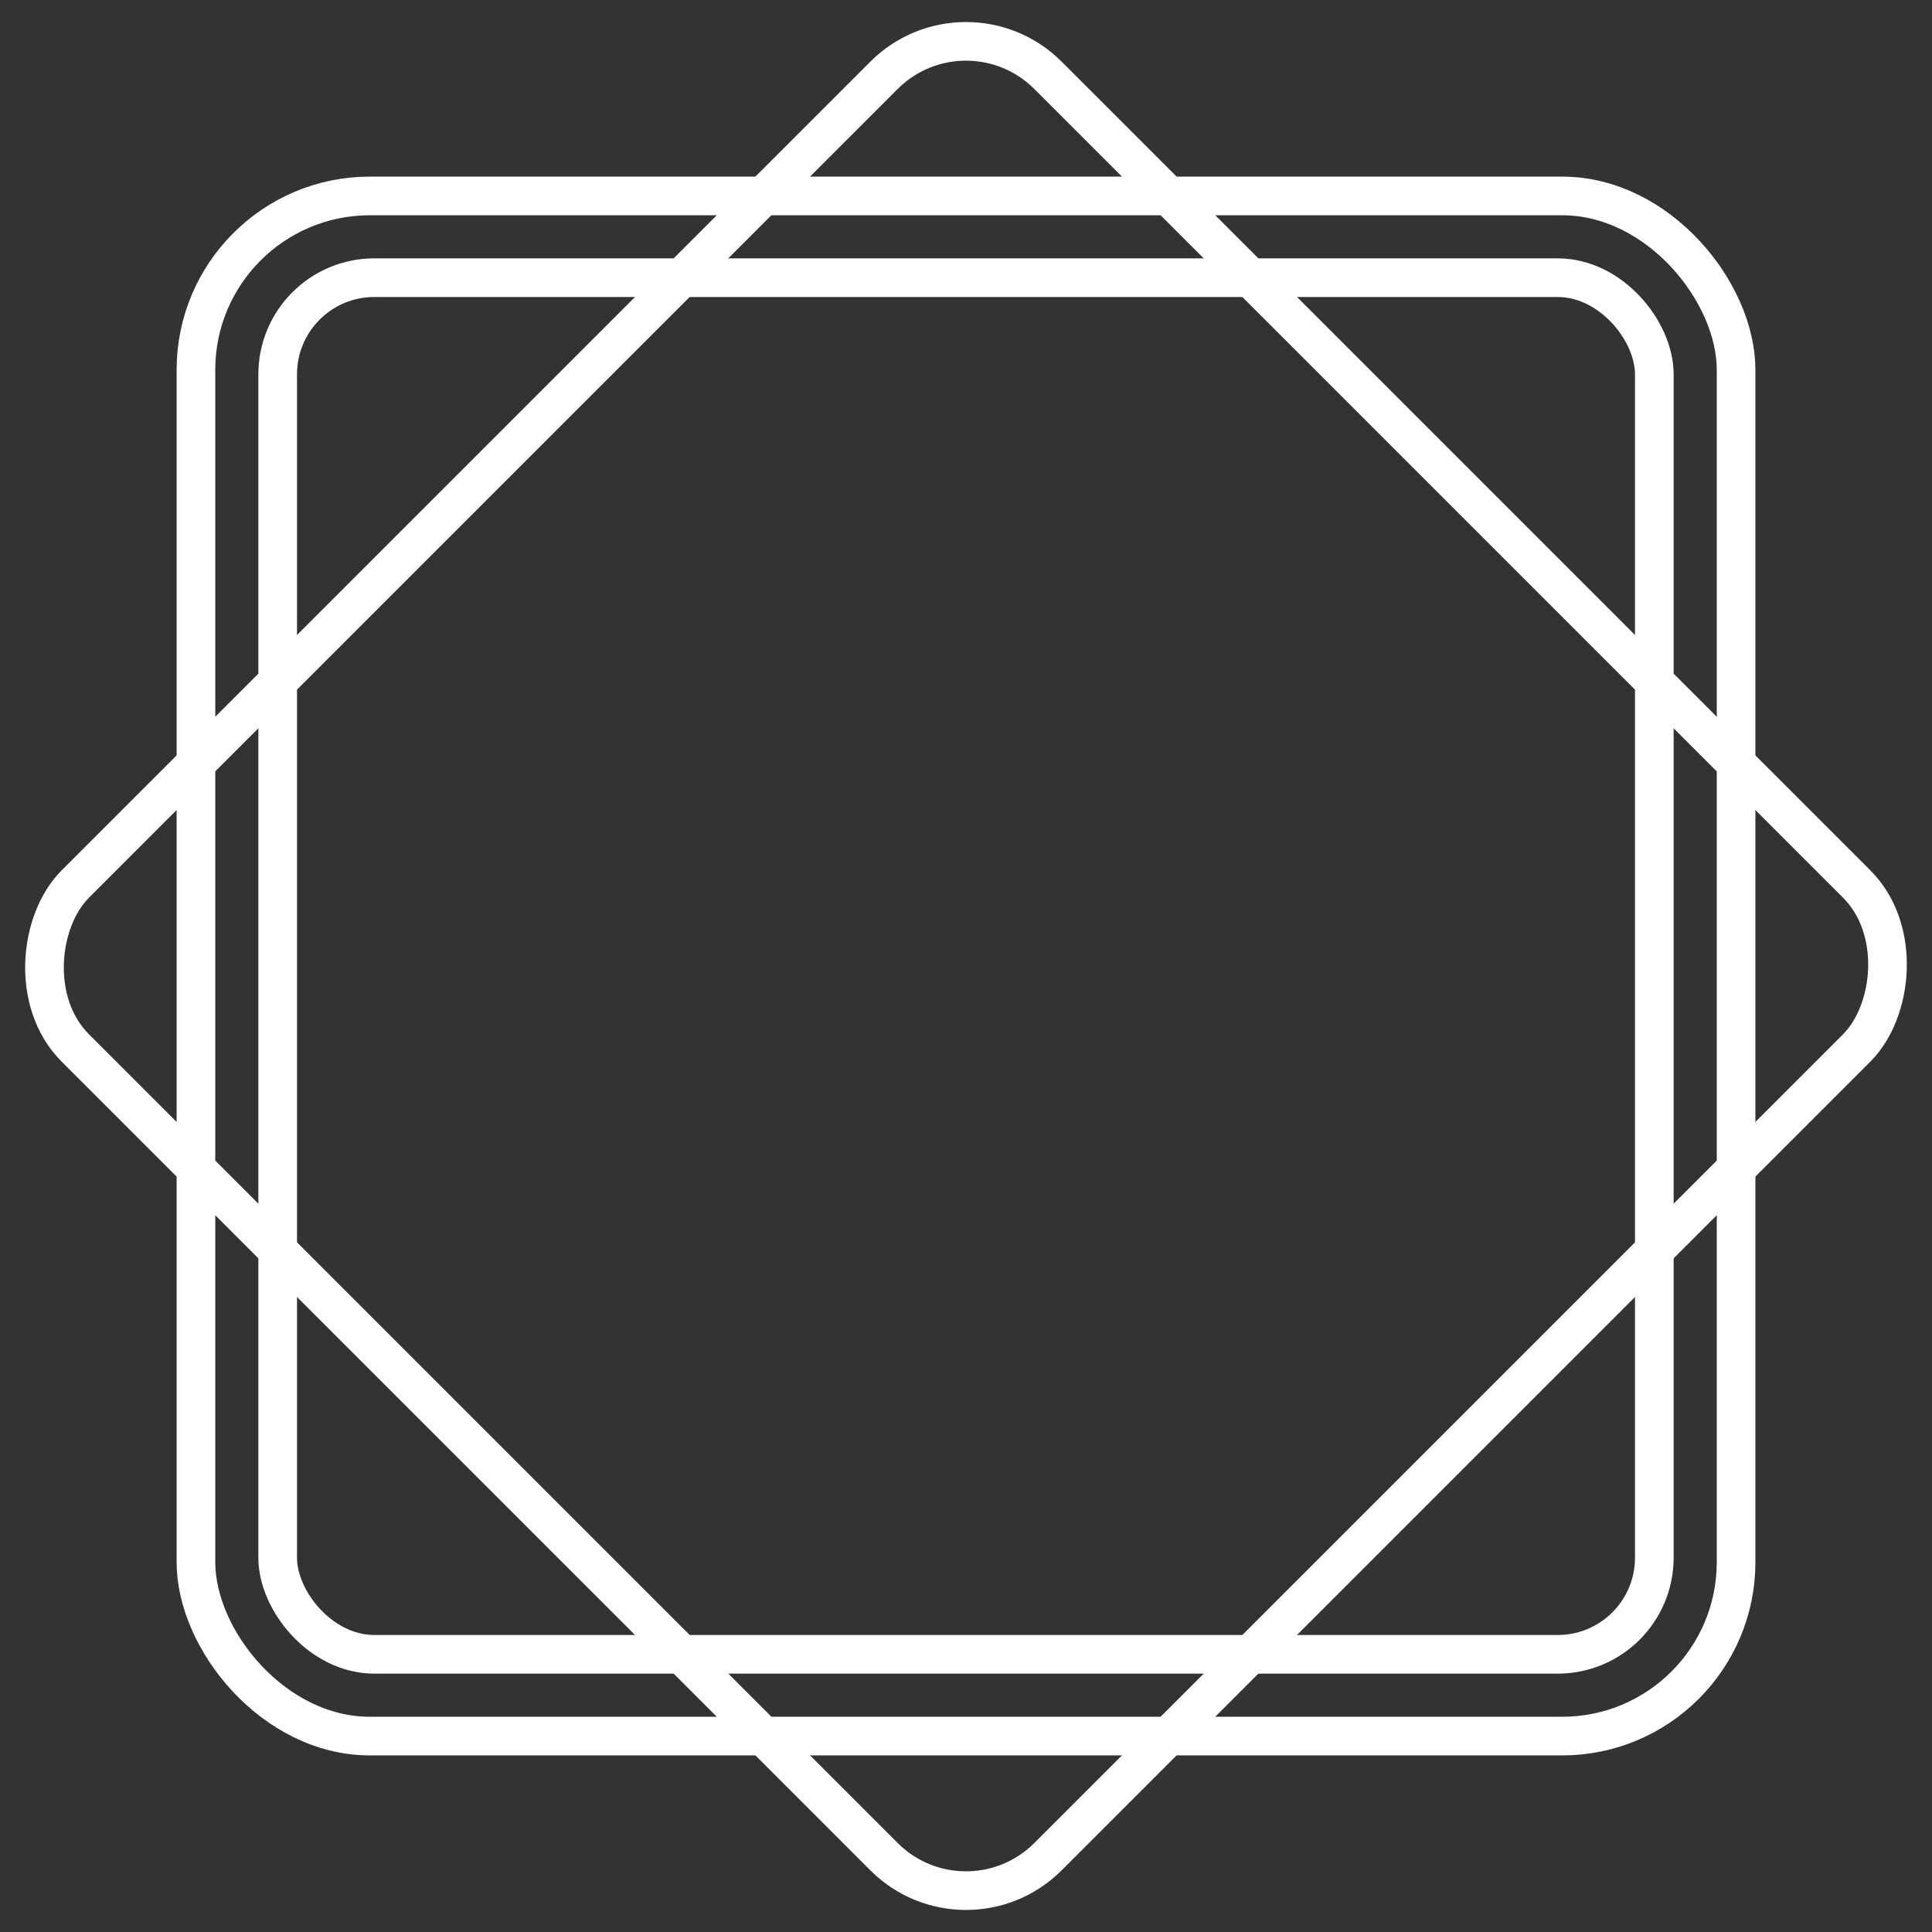 <svg width="100" height="100" viewBox="0 0 100 100" fill="none" xmlns="http://www.w3.org/2000/svg">
<rect x="0" y="0" width="100" height="100" fill="#333333" stroke="none"/>
<g clip-path="url(#clip0_109_12)">
<rect x="10.142" y="10.142" width="79.717" height="79.717" rx="9" stroke="white" stroke-width="2"/>
<rect x="14.373" y="14.373" width="71.254" height="71.254" rx="5" stroke="white" stroke-width="2"/>
<rect x="50" y="-0.345" width="71.198" height="71.198" rx="6" transform="rotate(45 50 -0.345)" stroke="white" stroke-width="2"/>
</g>
<defs>
<clipPath id="clip0_109_12">
<rect width="100" height="100" fill="white"/>
</clipPath>
</defs>
</svg>
